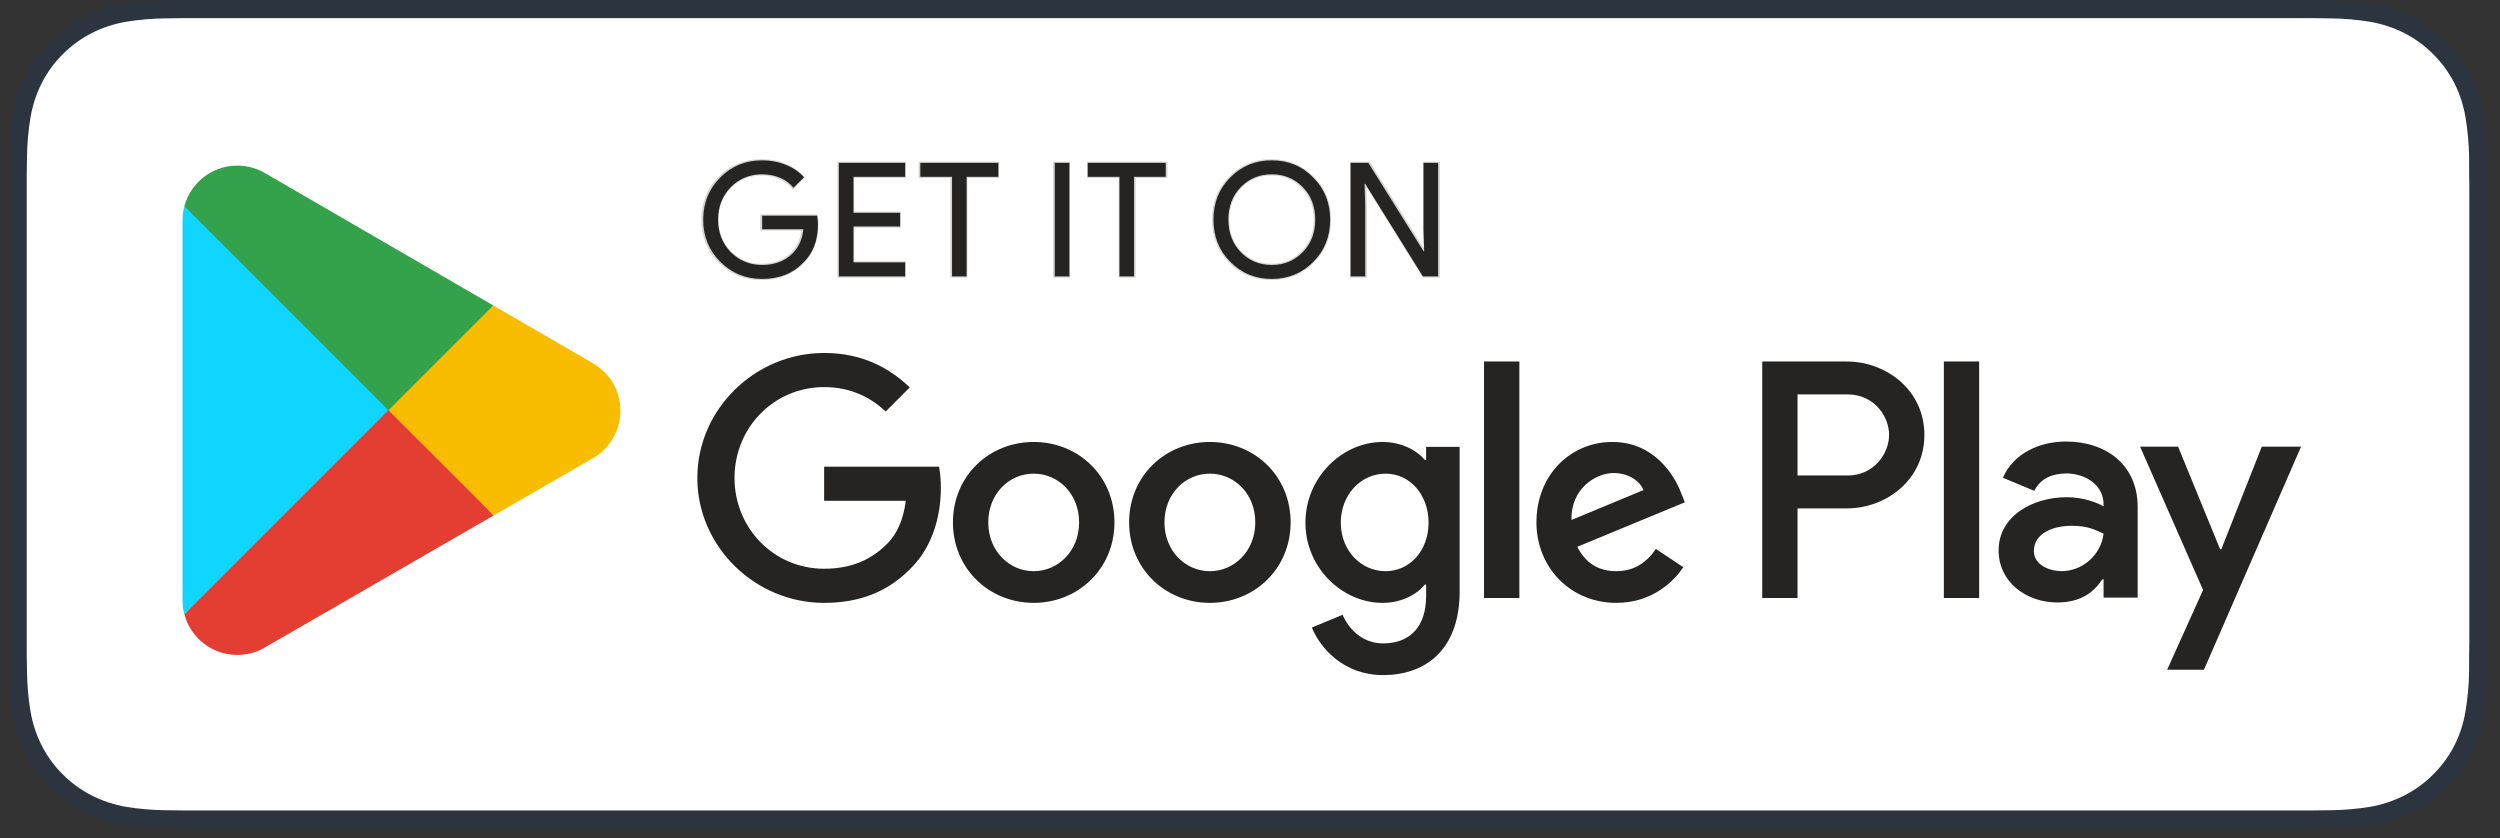 <svg width="167" height="56" viewBox="0 0 167 56" fill="none" xmlns="http://www.w3.org/2000/svg">
<rect x="0" y="0" width="167" height="56" fill="#333333" stroke="none"/>
<path d="M152.978 0H13.775C13.268 0 12.767 0 12.261 0.003C11.837 0.006 11.417 0.014 10.989 0.021C10.06 0.031 9.133 0.113 8.216 0.265C7.301 0.42 6.414 0.713 5.586 1.133C4.759 1.556 4.003 2.106 3.346 2.764C2.686 3.419 2.135 4.176 1.716 5.007C1.295 5.835 1.004 6.724 0.851 7.64C0.697 8.556 0.614 9.482 0.603 10.411C0.59 10.835 0.589 11.261 0.582 11.685V43.669C0.589 44.098 0.59 44.514 0.603 44.944C0.614 45.873 0.697 46.799 0.851 47.714C1.003 48.632 1.295 49.52 1.716 50.349C2.135 51.177 2.686 51.931 3.346 52.583C4.001 53.243 4.757 53.794 5.586 54.214C6.414 54.635 7.301 54.929 8.216 55.087C9.133 55.237 10.06 55.319 10.989 55.331C11.417 55.341 11.837 55.346 12.261 55.346C12.767 55.349 13.268 55.349 13.775 55.349H152.978C153.476 55.349 153.981 55.349 154.478 55.346C154.9 55.346 155.332 55.341 155.754 55.331C156.681 55.32 157.606 55.238 158.521 55.087C159.44 54.928 160.33 54.634 161.162 54.214C161.99 53.793 162.746 53.243 163.399 52.583C164.058 51.929 164.61 51.175 165.034 50.349C165.452 49.52 165.741 48.631 165.891 47.714C166.045 46.798 166.131 45.873 166.148 44.944C166.153 44.514 166.153 44.098 166.153 43.669C166.164 43.166 166.164 42.666 166.164 42.155V13.195C166.164 12.689 166.164 12.186 166.153 11.685C166.153 11.261 166.153 10.835 166.148 10.411C166.131 9.482 166.045 8.556 165.891 7.64C165.741 6.724 165.452 5.836 165.034 5.007C164.18 3.342 162.826 1.987 161.162 1.133C160.33 0.714 159.44 0.421 158.521 0.265C157.606 0.112 156.681 0.031 155.754 0.02C155.332 0.014 154.9 0.005 154.478 0.003C153.981 0 153.476 0 152.978 0Z" fill="#0E386E" fill-opacity="0.2"/>
<path d="M12.262 54.138C11.841 54.138 11.43 54.133 11.011 54.123C10.145 54.112 9.28 54.037 8.425 53.898C7.627 53.76 6.855 53.505 6.132 53.14C5.417 52.777 4.764 52.302 4.199 51.733C3.626 51.17 3.149 50.517 2.787 49.801C2.421 49.079 2.168 48.306 2.036 47.508C1.893 46.65 1.816 45.782 1.805 44.913C1.797 44.621 1.785 43.65 1.785 43.65V11.685C1.785 11.685 1.797 10.728 1.805 10.447C1.816 9.579 1.893 8.713 2.035 7.857C2.167 7.056 2.42 6.281 2.787 5.557C3.147 4.84 3.622 4.187 4.191 3.622C4.76 3.052 5.415 2.575 6.132 2.208C6.852 1.843 7.623 1.59 8.419 1.455C9.278 1.314 10.145 1.239 11.015 1.228L12.263 1.211H154.467L155.73 1.229C156.592 1.239 157.451 1.314 158.302 1.453C159.106 1.59 159.885 1.846 160.614 2.212C162.05 2.952 163.218 4.123 163.955 5.56C164.316 6.279 164.565 7.048 164.696 7.842C164.839 8.705 164.92 9.578 164.936 10.453C164.94 10.845 164.94 11.266 164.94 11.685C164.951 12.204 164.951 12.698 164.951 13.195V42.155C164.951 42.658 164.951 43.148 164.94 43.643C164.94 44.093 164.94 44.505 164.935 44.929C164.919 45.789 164.84 46.646 164.698 47.494C164.569 48.298 164.317 49.077 163.951 49.805C163.587 50.514 163.112 51.161 162.546 51.722C161.981 52.295 161.327 52.772 160.61 53.137C159.883 53.505 159.105 53.761 158.302 53.898C157.446 54.037 156.582 54.113 155.715 54.123C155.31 54.133 154.885 54.138 154.473 54.138L152.973 54.141L12.262 54.138Z" fill="white"/>
<path d="M25.847 26.672L12.316 41.033C12.317 41.036 12.318 41.039 12.319 41.041C12.734 42.601 14.158 43.749 15.848 43.749C16.524 43.749 17.158 43.566 17.703 43.246L17.746 43.22L32.976 34.432L25.847 26.672Z" fill="#E43D32"/>
<path d="M39.539 24.227L39.526 24.218L32.951 20.406L25.543 26.998L32.977 34.431L39.517 30.657C40.664 30.038 41.443 28.829 41.443 27.435C41.443 26.051 40.675 24.848 39.539 24.227Z" fill="#F8BD01"/>
<path d="M12.316 13.773C12.234 14.073 12.191 14.387 12.191 14.714V40.091C12.191 40.416 12.234 40.732 12.316 41.031L26.312 27.037L12.316 13.773Z" fill="#0FD5FF"/>
<path d="M25.947 27.407L32.951 20.405L17.738 11.585C17.185 11.253 16.539 11.062 15.849 11.062C14.158 11.062 12.732 12.213 12.317 13.774C12.316 13.776 12.316 13.777 12.316 13.778L25.947 27.407Z" fill="#34A24A"/>
<path d="M54.586 14.406H50.912V15.317H53.665C53.591 16.058 53.294 16.641 52.797 17.065C52.299 17.488 51.664 17.7 50.912 17.7C50.086 17.7 49.387 17.414 48.815 16.842C48.254 16.26 47.968 15.54 47.968 14.672C47.968 13.803 48.254 13.083 48.815 12.501C49.387 11.929 50.086 11.643 50.912 11.643C51.336 11.643 51.738 11.717 52.108 11.876C52.479 12.034 52.775 12.257 53.009 12.543L53.708 11.844C53.39 11.484 52.987 11.209 52.49 11.008C51.992 10.806 51.473 10.711 50.912 10.711C49.811 10.711 48.879 11.092 48.116 11.855C47.354 12.617 46.973 13.559 46.973 14.672C46.973 15.783 47.354 16.726 48.116 17.488C48.879 18.251 49.811 18.632 50.912 18.632C52.066 18.632 52.987 18.261 53.697 17.509C54.321 16.884 54.639 16.037 54.639 14.979C54.639 14.798 54.618 14.608 54.586 14.406ZM56.037 10.88V18.462H60.463V17.53H57.011V15.127H60.125V14.216H57.011V11.812H60.463V10.88H56.037ZM66.689 11.812V10.88H61.479V11.812H63.597V18.462H64.571V11.812H66.689ZM71.433 10.88H70.459V18.462H71.433V10.88ZM77.872 11.812V10.88H72.662V11.812H74.78V18.462H75.754V11.812H77.872ZM87.731 11.865C86.979 11.092 86.058 10.711 84.957 10.711C83.856 10.711 82.934 11.092 82.182 11.855C81.431 12.607 81.06 13.549 81.06 14.672C81.06 15.794 81.431 16.736 82.182 17.488C82.934 18.251 83.856 18.632 84.957 18.632C86.048 18.632 86.979 18.251 87.731 17.488C88.483 16.736 88.854 15.794 88.854 14.672C88.854 13.559 88.483 12.617 87.731 11.865ZM82.882 12.501C83.442 11.929 84.131 11.643 84.957 11.643C85.783 11.643 86.471 11.929 87.022 12.501C87.583 13.062 87.858 13.793 87.858 14.672C87.858 15.55 87.583 16.281 87.022 16.842C86.471 17.414 85.783 17.7 84.957 17.7C84.131 17.7 83.442 17.414 82.882 16.842C82.331 16.27 82.056 15.55 82.056 14.672C82.056 13.793 82.331 13.072 82.882 12.501ZM91.195 13.739L91.153 12.278H91.195L95.049 18.462H96.066V10.88H95.092V15.317L95.134 16.779H95.092L91.407 10.88H90.221V18.462H91.195V13.739Z" fill="#252422"/>
<path d="M54.539 14.406H50.865V15.317H53.618C53.544 16.058 53.248 16.641 52.75 17.064C52.252 17.488 51.617 17.699 50.865 17.699C50.039 17.699 49.34 17.414 48.768 16.842C48.207 16.26 47.921 15.54 47.921 14.671C47.921 13.803 48.207 13.083 48.768 12.5C49.34 11.929 50.039 11.642 50.865 11.642C51.288 11.642 51.691 11.717 52.061 11.876C52.432 12.034 52.729 12.257 52.962 12.543L53.661 11.844C53.343 11.484 52.94 11.209 52.443 11.007C51.945 10.806 51.426 10.711 50.865 10.711C49.764 10.711 48.832 11.092 48.069 11.854C47.307 12.617 46.926 13.559 46.926 14.671C46.926 15.783 47.307 16.726 48.069 17.488C48.832 18.25 49.764 18.631 50.865 18.631C52.019 18.631 52.94 18.261 53.65 17.509C54.275 16.884 54.593 16.037 54.593 14.978C54.593 14.798 54.571 14.607 54.539 14.406ZM56.016 10.88V18.462H60.442V17.53H56.989V15.127H60.103V14.216H56.989V11.812H60.442V10.88H56.016ZM66.656 11.812V10.88H61.446V11.812H63.564V18.462H64.538V11.812H66.656ZM71.395 10.88H70.421V18.462H71.395V10.88ZM77.903 11.812V10.88H72.693V11.812H74.81V18.462H75.785V11.812H77.903ZM87.715 11.865C86.963 11.092 86.042 10.711 84.941 10.711C83.84 10.711 82.918 11.092 82.167 11.854C81.415 12.607 81.044 13.549 81.044 14.671C81.044 15.794 81.415 16.736 82.167 17.488C82.918 18.25 83.84 18.631 84.941 18.631C86.032 18.631 86.963 18.25 87.715 17.488C88.467 16.736 88.838 15.794 88.838 14.671C88.838 13.559 88.467 12.617 87.715 11.865ZM82.865 12.5C83.427 11.929 84.115 11.642 84.941 11.642C85.767 11.642 86.455 11.929 87.006 12.5C87.567 13.061 87.842 13.792 87.842 14.671C87.842 15.55 87.567 16.281 87.006 16.842C86.455 17.414 85.767 17.699 84.941 17.699C84.115 17.699 83.427 17.414 82.865 16.842C82.315 16.27 82.039 15.55 82.039 14.671C82.039 13.792 82.315 13.073 82.865 12.5ZM91.234 13.739L91.192 12.278H91.234L95.089 18.462H96.106V10.88H95.131V15.317L95.174 16.779H95.131L91.446 10.88H90.26V18.462H91.234V13.739Z" stroke="#252422" stroke-opacity="0.2" stroke-width="0.16" stroke-miterlimit="10"/>
<path d="M129.849 39.946H132.207V24.148H129.849V39.946ZM151.087 29.839L148.384 36.688H148.303L145.498 29.839H142.958L147.166 39.411L144.766 44.737H147.225L153.709 29.839H151.087ZM137.714 38.152C136.943 38.152 135.865 37.765 135.865 36.81C135.865 35.591 137.207 35.123 138.365 35.123C139.401 35.123 139.89 35.346 140.519 35.652C140.336 37.115 139.076 38.152 137.714 38.152ZM138 29.494C136.293 29.494 134.524 30.246 133.793 31.912L135.886 32.786C136.333 31.912 137.165 31.628 138.04 31.628C139.259 31.628 140.499 32.359 140.519 33.66V33.823C140.092 33.579 139.177 33.213 138.06 33.213C135.803 33.213 133.507 34.452 133.507 36.77C133.507 38.883 135.357 40.245 137.43 40.245C139.014 40.245 139.89 39.534 140.437 38.7H140.519V39.92H142.796V33.863C142.796 31.058 140.701 29.494 138 29.494ZM123.427 31.762H120.074V26.347H123.427C125.19 26.347 126.191 27.807 126.191 29.055C126.191 30.279 125.19 31.762 123.427 31.762ZM123.367 24.148H117.717V39.946H120.074V33.961H123.367C125.98 33.961 128.549 32.069 128.549 29.055C128.549 26.041 125.98 24.148 123.367 24.148ZM92.557 38.155C90.928 38.155 89.565 36.79 89.565 34.918C89.565 33.024 90.928 31.64 92.557 31.64C94.166 31.64 95.428 33.024 95.428 34.918C95.428 36.79 94.166 38.155 92.557 38.155ZM95.265 30.724H95.183C94.654 30.093 93.636 29.523 92.354 29.523C89.666 29.523 87.203 31.885 87.203 34.918C87.203 37.93 89.666 40.272 92.354 40.272C93.636 40.272 94.654 39.701 95.183 39.05H95.265V39.824C95.265 41.88 94.166 42.979 92.394 42.979C90.949 42.979 90.054 41.941 89.687 41.066L87.631 41.921C88.221 43.345 89.788 45.097 92.394 45.097C95.164 45.097 97.505 43.468 97.505 39.498V29.849H95.265V30.724ZM99.133 39.946H101.494V24.148H99.133V39.946ZM104.976 34.734C104.915 32.658 106.585 31.599 107.785 31.599C108.722 31.599 109.515 32.068 109.781 32.739L104.976 34.734ZM112.304 32.943C111.856 31.742 110.493 29.523 107.704 29.523C104.934 29.523 102.634 31.701 102.634 34.897C102.634 37.91 104.915 40.272 107.968 40.272C110.431 40.272 111.856 38.766 112.447 37.89L110.615 36.668C110.004 37.564 109.17 38.155 107.968 38.155C106.767 38.155 105.912 37.605 105.363 36.526L112.548 33.554L112.304 32.943ZM55.052 31.172V33.452H60.507C60.344 34.734 59.917 35.671 59.265 36.322C58.471 37.116 57.229 37.992 55.052 37.992C51.692 37.992 49.066 35.284 49.066 31.925C49.066 28.566 51.692 25.858 55.052 25.858C56.863 25.858 58.186 26.571 59.164 27.487L60.772 25.878C59.408 24.576 57.596 23.578 55.052 23.578C50.45 23.578 46.582 27.324 46.582 31.925C46.582 36.526 50.45 40.272 55.052 40.272C57.535 40.272 59.408 39.457 60.873 37.93C62.38 36.424 62.849 34.307 62.849 32.596C62.849 32.068 62.807 31.579 62.726 31.172H55.052ZM69.051 38.155C67.422 38.155 66.017 36.811 66.017 34.897C66.017 32.963 67.422 31.64 69.051 31.64C70.679 31.64 72.084 32.963 72.084 34.897C72.084 36.811 70.679 38.155 69.051 38.155ZM69.051 29.523C66.078 29.523 63.656 31.783 63.656 34.897C63.656 37.992 66.078 40.272 69.051 40.272C72.023 40.272 74.446 37.992 74.446 34.897C74.446 31.783 72.023 29.523 69.051 29.523ZM80.819 38.155C79.191 38.155 77.786 36.811 77.786 34.897C77.786 32.963 79.191 31.64 80.819 31.64C82.448 31.64 83.853 32.963 83.853 34.897C83.853 36.811 82.448 38.155 80.819 38.155ZM80.819 29.523C77.847 29.523 75.425 31.783 75.425 34.897C75.425 37.992 77.847 40.272 80.819 40.272C83.792 40.272 86.214 37.992 86.214 34.897C86.214 31.783 83.792 29.523 80.819 29.523Z" fill="#252422"/>
</svg>
